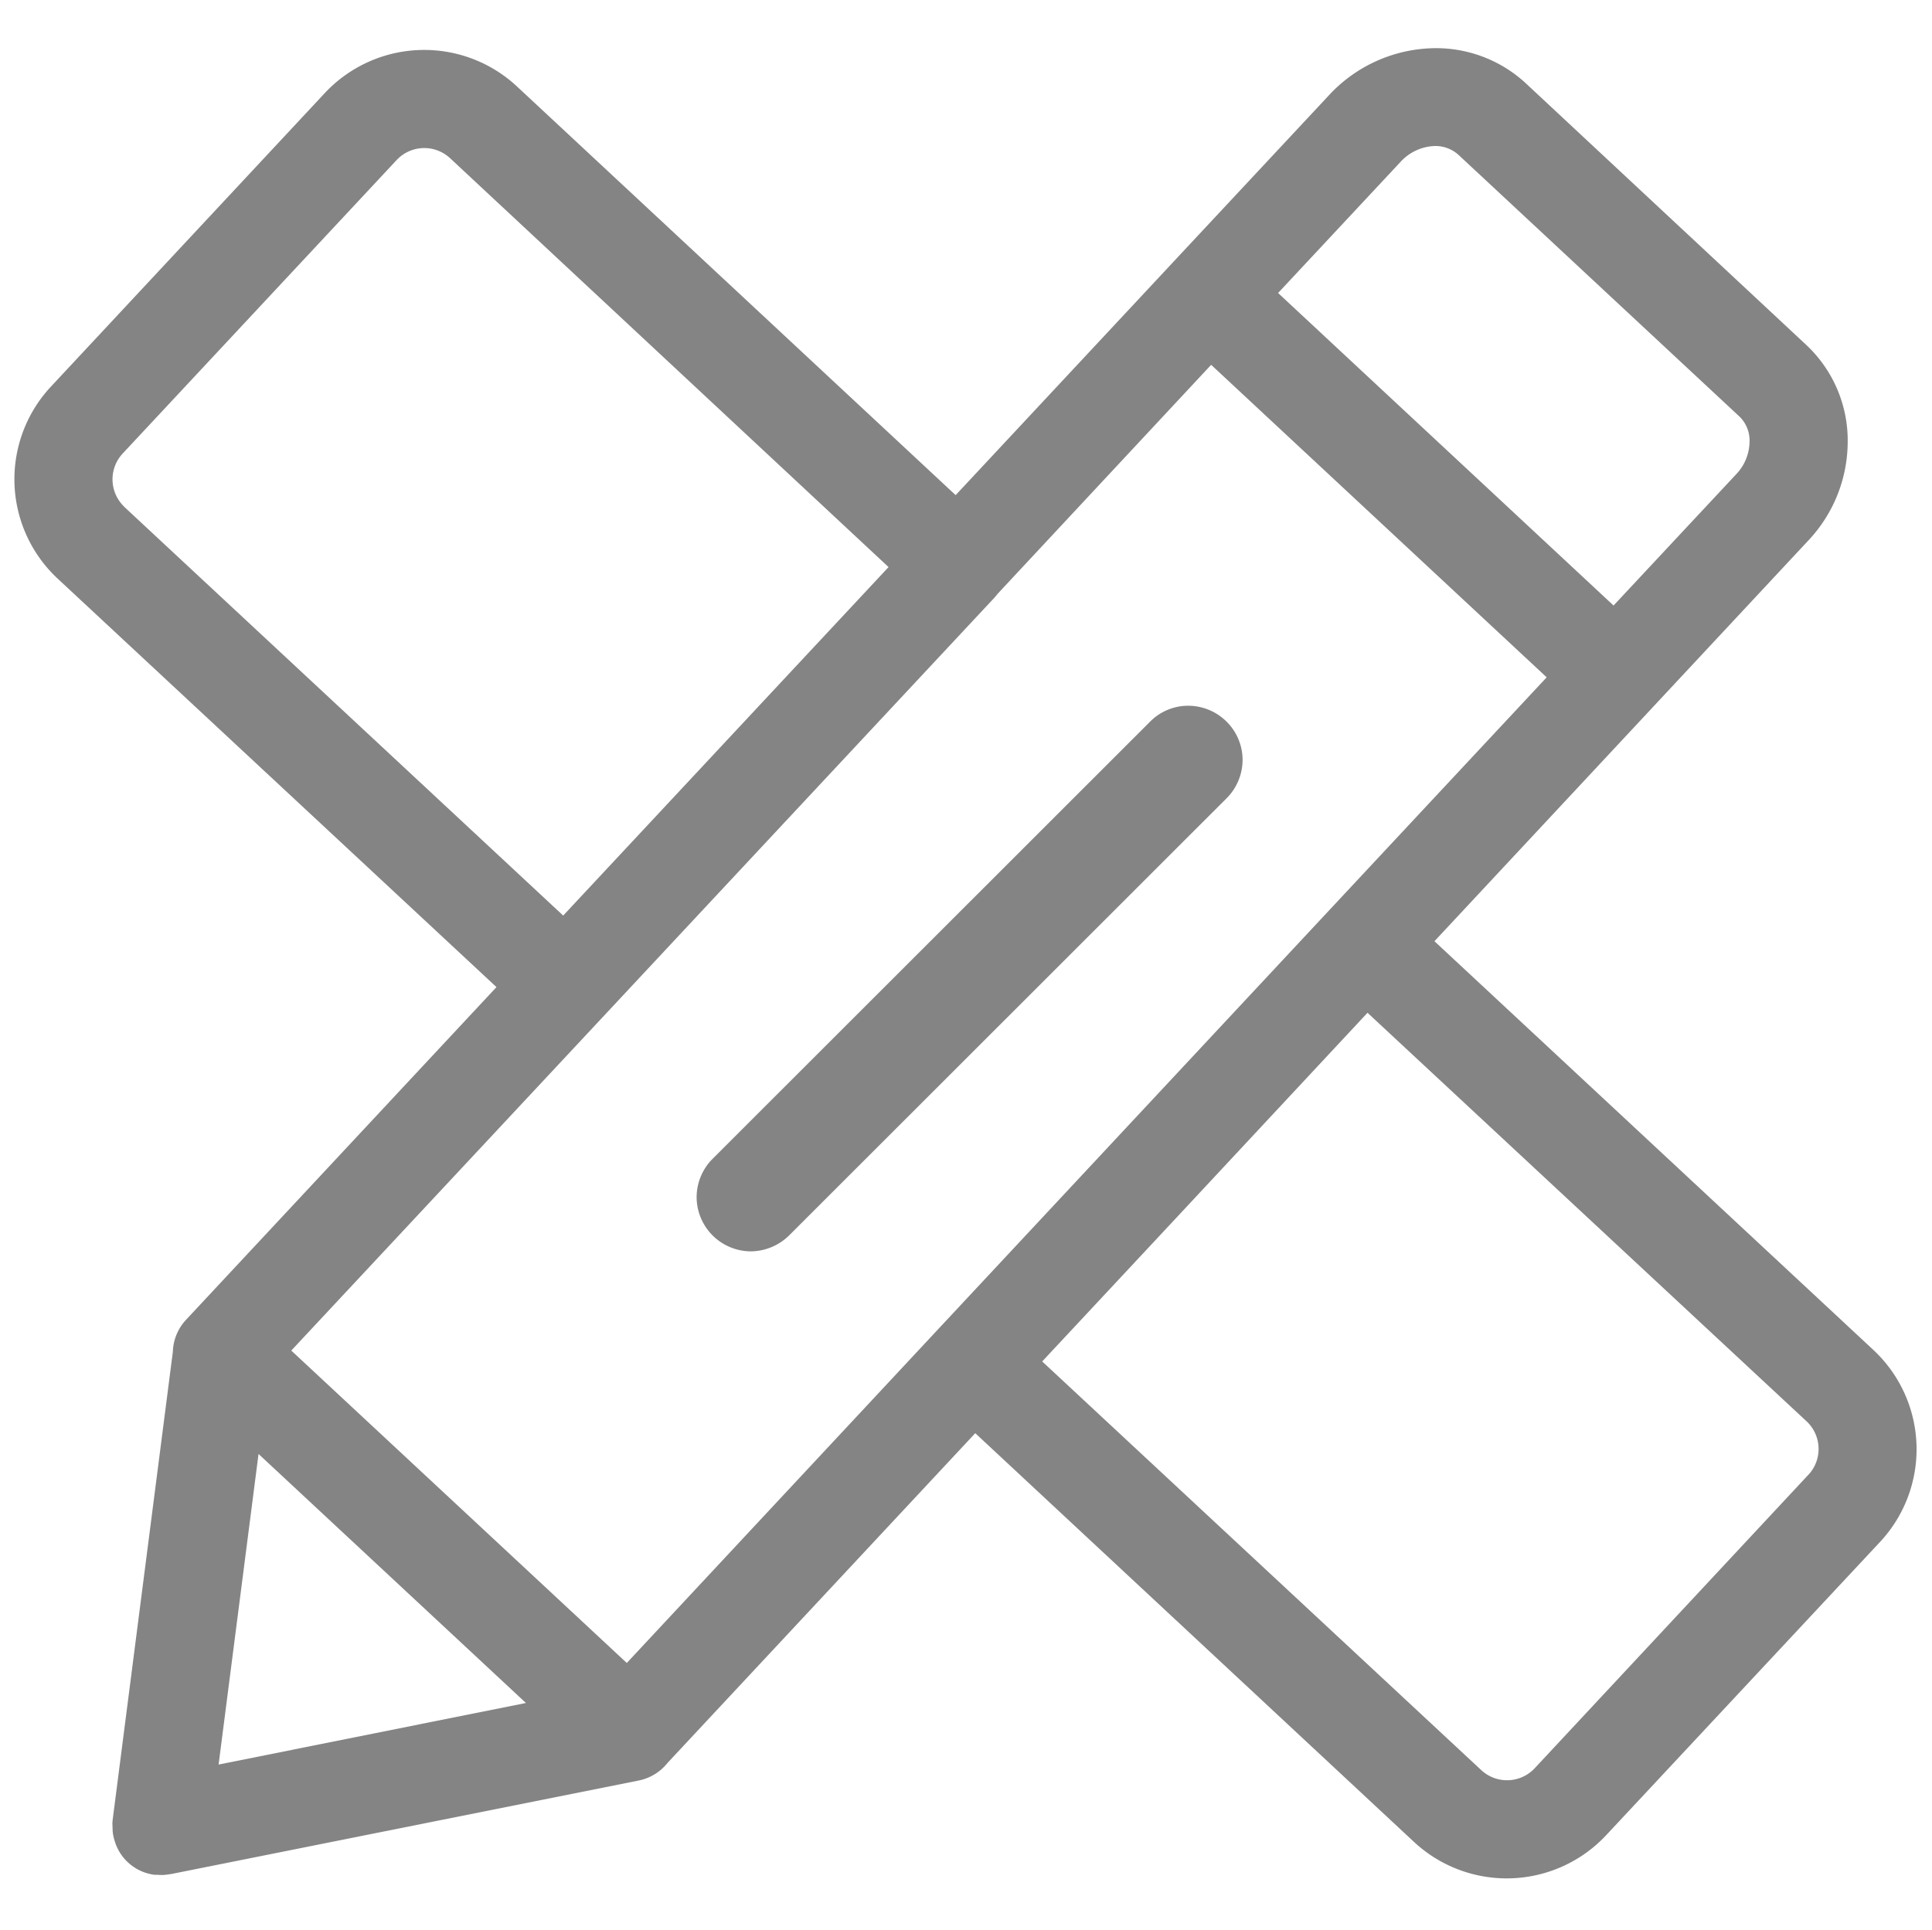 <svg xmlns="http://www.w3.org/2000/svg" width="93.156" height="93.089" viewBox="0 0 93.156 93.089">
  <g id="组_110" data-name="组 110" transform="translate(-42.442 -43.605)">
    <path id="路径_40" data-name="路径 40" d="M132.143,110.291,111.667,89.835,130.34,71.172a6.968,6.968,0,0,0,2.091-4.7,6.316,6.316,0,0,0-1.852-4.78L117.513,48.615a6.369,6.369,0,0,0-4.531-1.842,7.058,7.058,0,0,0-4.97,2.091l-7.778,7.768c-.01.01-.02.01-.02.02l-.02.02L89.339,67.517,68.873,47.061a6.564,6.564,0,0,0-9.262,0L45.9,60.765a6.552,6.552,0,0,0,0,9.252L66.373,90.463,50.857,105.969a2.361,2.361,0,0,0-.7,1.524L46.465,129.96a.09.09,0,0,1-.01.05v.03c0,.03-.01.05-.01.08v.4a2.024,2.024,0,0,0,.07.428c0,.01.01.03.01.04.01.05.03.1.04.139a2.308,2.308,0,0,0,1.842,1.564h.08c.11.01.209.02.319.02a2.447,2.447,0,0,0,.279-.02c.03,0,.06-.01.09-.01h.01l22.727-3.725a2.377,2.377,0,0,0,1.4-.8L88.7,112.781l20.466,20.456a6.564,6.564,0,0,0,9.262,0l13.714-13.694a6.552,6.552,0,0,0,0-9.252ZM111.348,52.2a2.345,2.345,0,0,1,1.623-.707,1.654,1.654,0,0,1,1.185.468l13.086,13.076a1.61,1.61,0,0,1,.458,1.255,2.313,2.313,0,0,1-.707,1.544l-6.125,6.115L105.224,58.315Zm-62.1,14.48a1.827,1.827,0,0,1,0-2.569l13.714-13.7a1.827,1.827,0,0,1,2.569,0L85.983,70.873,69.71,87.127,49.244,66.681ZM71.333,92.2l.06-.06,19.629-19.6c.06-.06.12-.129.169-.189l10.686-10.686L117.523,77.3,106.658,88.152l-.01.01-19.619,19.6-.01.01-15.506,15.5L55.867,107.642ZM54.114,112.572l12.469,12.459-14.919,2.45,2.45-14.909Zm74.683,3.615-13.7,13.7a1.827,1.827,0,0,1-2.569,0L92.048,109.435l6.9-6.892,9.371-9.371L128.8,113.618a1.827,1.827,0,0,1,0,2.569Zm0,0" transform="matrix(0.999, -0.035, 0.035, 0.999, -3.092, 3.162)" fill="#848484"/>
    <path id="路径_41" data-name="路径 41" d="M392.278,422a2.661,2.661,0,0,0,1.846-.769l21.095-21.084a2.63,2.63,0,0,0,.769-1.846,2.6,2.6,0,0,0-.769-1.846,2.63,2.63,0,0,0-1.846-.769,2.584,2.584,0,0,0-1.846.769l-21.095,21.084a2.63,2.63,0,0,0-.769,1.846A2.626,2.626,0,0,0,392.278,422Zm0,0" transform="translate(-313.632 -318.044)" fill="#848484"/>
  </g>
</svg>
